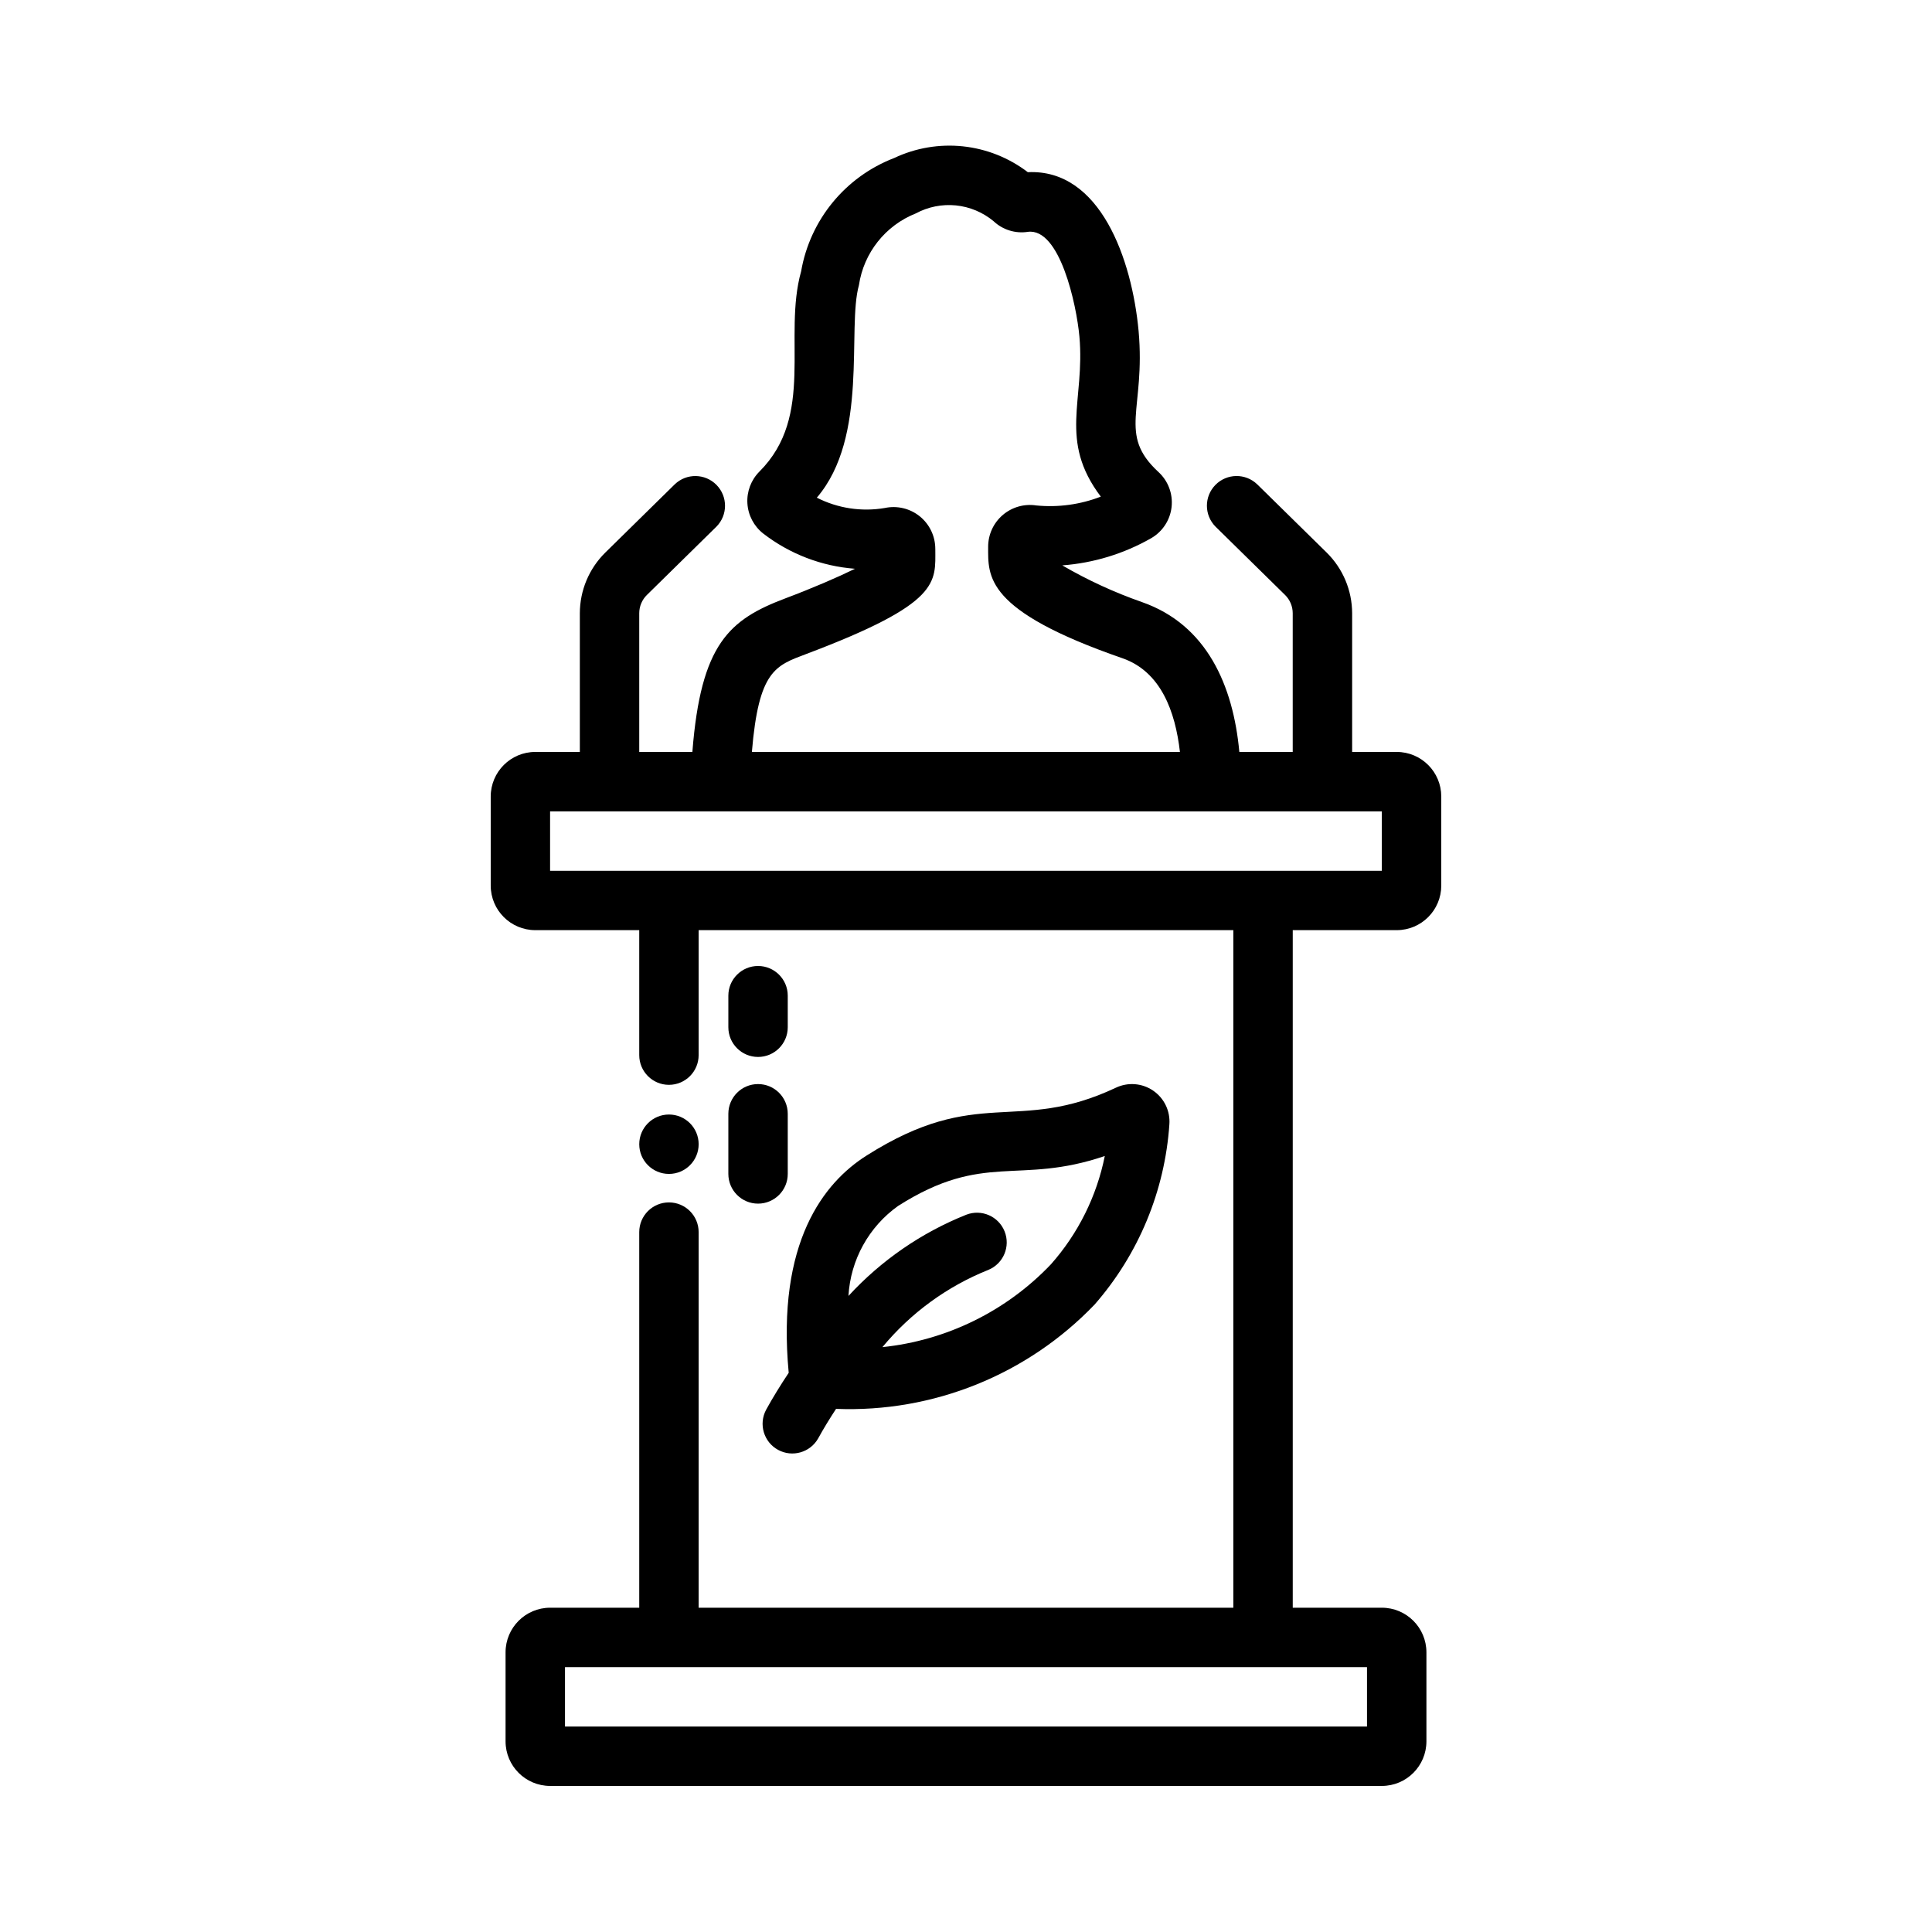 <?xml version="1.0" encoding="UTF-8"?>
<!-- Uploaded to: ICON Repo, www.iconrepo.com, Generator: ICON Repo Mixer Tools -->
<svg fill="#000000" width="800px" height="800px" version="1.1" viewBox="144 144 512 512" xmlns="http://www.w3.org/2000/svg">
 <g>
  <path d="m514.14 343.27h-11.809v-36.762c-0.016-6.035-2.438-11.812-6.727-16.051l-18.426-18.105h-0.004c-3.106-2.992-8.047-2.926-11.07 0.148-3.027 3.078-3.012 8.016 0.031 11.074l18.426 18.105h0.004c1.289 1.273 2.016 3.012 2.019 4.828v36.762h-14.148c-1.621-17.594-8.613-33.711-25.82-39.715h0.004c-7.328-2.562-14.395-5.82-21.105-9.723 8.289-0.621 16.336-3.078 23.555-7.199 3.023-1.742 5.035-4.82 5.414-8.289 0.379-3.469-0.918-6.91-3.492-9.266-10.895-10.059-3.383-16.512-5.25-37.34-1.758-19.047-10.184-43.027-29.359-42.105-4.992-3.816-10.938-6.184-17.188-6.848-6.25-0.66-12.562 0.41-18.242 3.098-12.93 4.973-22.289 16.379-24.648 30.027-4.894 17.457 3.816 38.195-11.047 53.059-2.219 2.227-3.383 5.297-3.191 8.434 0.191 3.141 1.719 6.047 4.191 7.988 7.019 5.422 15.477 8.672 24.324 9.34-4.68 2.293-11.219 5.117-18.449 7.84-14.855 5.613-22.406 12.012-24.648 40.699h-14.082v-36.762c0.004-1.816 0.73-3.555 2.023-4.828l18.426-18.105c3.035-3.059 3.047-7.992 0.027-11.066-3.023-3.074-7.957-3.144-11.066-0.156l-18.426 18.105c-4.293 4.238-6.711 10.016-6.727 16.051v36.762h-11.809c-6.519 0.008-11.801 5.289-11.809 11.809v23.617-0.004c0.008 6.519 5.289 11.801 11.809 11.809h27.551v33.117c0 4.348 3.523 7.875 7.871 7.875s7.871-3.527 7.871-7.875v-33.117h141.7v179.56h-141.7v-99.539c0-4.348-3.523-7.871-7.871-7.871s-7.871 3.523-7.871 7.871v99.539h-23.617c-6.516 0.008-11.801 5.289-11.809 11.809v23.617-0.004c0.008 6.519 5.293 11.801 11.809 11.809h220.42c6.519-0.008 11.801-5.289 11.809-11.809v-23.617 0.004c-0.008-6.519-5.289-11.801-11.809-11.809h-23.617v-179.56h27.555c6.516-0.008 11.801-5.289 11.805-11.809v-23.617 0.004c-0.004-6.519-5.289-11.801-11.805-11.809zm-7.871 242.54v15.742h-212.54v-15.742zm-148.59-268.5c35.812-13.496 34.188-18.949 34.188-27.852h-0.004c0.004-3.348-1.508-6.516-4.109-8.621-2.602-2.102-6.016-2.914-9.289-2.211-6.137 1.047-12.449 0.086-17.996-2.738 13.848-16.172 7.941-44.828 11.156-56.312 1.273-8.578 7.019-15.828 15.082-19.023 3.246-1.746 6.938-2.484 10.605-2.121 3.668 0.367 7.144 1.82 9.98 4.172 2.434 2.301 5.793 3.348 9.102 2.836 8.477-1.109 12.891 19.281 13.66 27.73 1.535 16.98-5.652 27.461 5.672 42.441h0.004c-5.438 2.106-11.293 2.906-17.098 2.34-3.191-0.496-6.441 0.43-8.895 2.531-2.457 2.106-3.867 5.176-3.867 8.406 0 7.871-0.984 16.887 35.57 29.543 10.215 3.551 14.027 14.121 15.258 24.848h-113.44c1.797-21.633 6.262-22.887 14.422-25.969zm152.52 57.457h-220.42v-15.742l220.42-0.004z"/>
  <path d="m439.73 432.25c-26.391 12.438-36.352-0.891-66.145 18.027-11.203 7.113-23.82 22.879-20.57 57.527-2.231 3.356-4.285 6.684-5.988 9.797v0.004c-2.035 3.805-0.629 8.543 3.16 10.617 3.785 2.074 8.535 0.711 10.648-3.051 1.406-2.57 3.023-5.199 4.727-7.805h-0.004c25.742 1.02 50.684-9.043 68.516-27.637 11.66-13.328 18.625-30.117 19.824-47.785 0.254-3.527-1.383-6.922-4.301-8.914-2.914-1.996-6.672-2.293-9.867-0.781zm-17.25 46.832c-11.797 12.383-27.621 20.156-44.629 21.922 7.508-9.066 17.164-16.109 28.094-20.48 3.981-1.656 5.887-6.207 4.277-10.207-1.605-4-6.133-5.961-10.152-4.402-11.887 4.75-22.555 12.105-31.219 21.523 0.535-9.543 5.387-18.328 13.176-23.867 22.855-14.508 31.789-5.406 54.75-13.215h0.004c-2.144 10.672-7.078 20.586-14.301 28.727z"/>
  <path d="m329.15 447.23c0 4.348-3.523 7.871-7.871 7.871s-7.871-3.523-7.871-7.871c0-4.348 3.523-7.871 7.871-7.871s7.871 3.523 7.871 7.871"/>
  <path d="m337.02 455.1v-15.934c0-4.348 3.523-7.875 7.871-7.875 4.348 0 7.871 3.527 7.871 7.875v15.934c0 4.348-3.523 7.875-7.871 7.875-4.348 0-7.871-3.527-7.871-7.875z"/>
  <path d="m337.02 416.23v-8.363c0-4.348 3.523-7.871 7.871-7.871 4.348 0 7.871 3.523 7.871 7.871v8.363c0 4.348-3.523 7.871-7.871 7.871-4.348 0-7.871-3.523-7.871-7.871z"/>
 </g>
</svg>